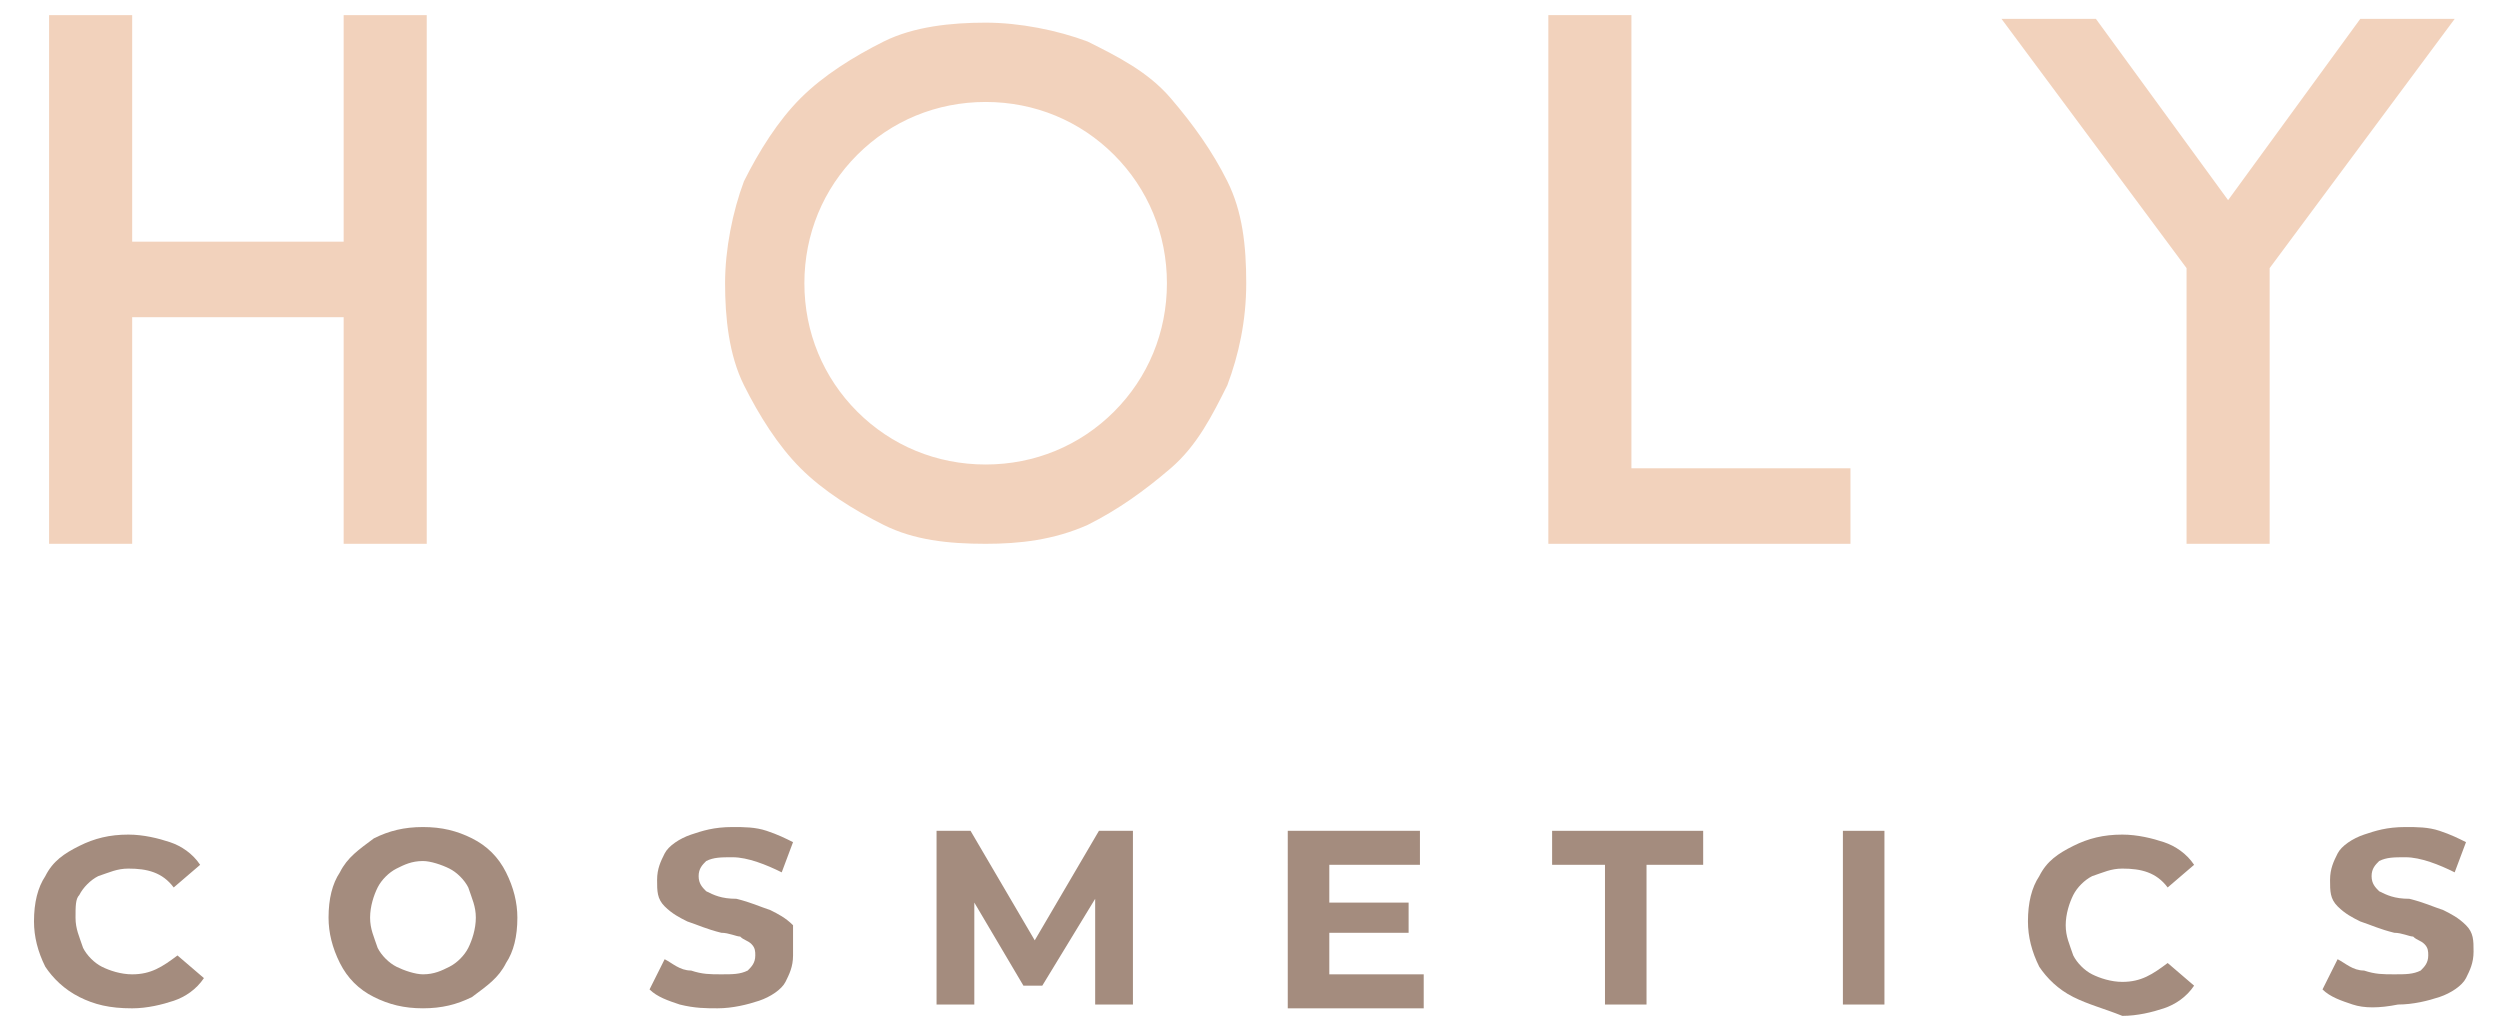 <?xml version="1.0" encoding="UTF-8"?>
<svg xmlns="http://www.w3.org/2000/svg" version="1.1" viewBox="0 0 66.2 27.2" xml:space="preserve">
<style type="text/css">
	.st0{fill:#F2D2BC;}
	.st1{fill:#A48C7E;}
</style>
<path class="st0" d="M11.3,14.4H9.1v-6H3.5v6H1.3v-14h2.2v6h5.6v-6h2.2V14.4z"></path>
<path class="st0" d="m23.4 13.9c-0.8-0.4-1.6-0.9-2.2-1.5s-1.1-1.4-1.5-2.2-0.5-1.8-0.5-2.7 0.2-1.9 0.5-2.7c0.4-0.8 0.9-1.6 1.5-2.2s1.4-1.1 2.2-1.5 1.8-0.5 2.7-0.5 1.9 0.2 2.7 0.5c0.8 0.4 1.6 0.8 2.2 1.5s1.1 1.4 1.5 2.2 0.5 1.7 0.5 2.7-0.2 1.9-0.5 2.7c-0.4 0.8-0.8 1.6-1.5 2.2s-1.4 1.1-2.2 1.5c-0.9 0.4-1.8 0.5-2.7 0.5-1 0-1.9-0.1-2.7-0.5zm-0.7-9.8c-0.9 0.9-1.4 2.1-1.4 3.4s0.5 2.5 1.4 3.4 2.1 1.4 3.4 1.4 2.5-0.5 3.4-1.4 1.4-2.1 1.4-3.4-0.5-2.5-1.4-3.4-2.1-1.4-3.4-1.4-2.5 0.5-3.4 1.4z"></path>
<path class="st0" d="m49 14.4h-8v-14h2.2v12h5.8v2z"></path>
<path class="st0" d="M60.1,7.1v7.3h-2.2V7.1L53,0.5h2.5L59,5.3l3.5-4.8H65L60.1,7.1z"></path>
<path class="st1" d="m2.1 26.4c-0.4-0.2-0.7-0.5-0.9-0.8-0.2-0.4-0.3-0.8-0.3-1.2 0-0.5 0.1-0.9 0.3-1.2 0.2-0.4 0.5-0.6 0.9-0.8s0.8-0.3 1.3-0.3c0.4 0 0.8 0.1 1.1 0.2s0.6 0.3 0.8 0.6l-0.7 0.6c-0.3-0.4-0.7-0.5-1.2-0.5-0.3 0-0.5 0.1-0.8 0.2-0.2 0.1-0.4 0.3-0.5 0.5-0.1 0.1-0.1 0.3-0.1 0.6s0.1 0.5 0.2 0.8c0.1 0.2 0.3 0.4 0.5 0.5s0.5 0.2 0.8 0.2c0.5 0 0.8-0.2 1.2-0.5l0.7 0.6c-0.2 0.3-0.5 0.5-0.8 0.6s-0.7 0.2-1.1 0.2c-0.6 0-1-0.1-1.4-0.3z"></path>
<path class="st1" d="m9.9 26.4c-0.4-0.2-0.7-0.5-0.9-0.9s-0.3-0.8-0.3-1.2c0-0.5 0.1-0.9 0.3-1.2 0.2-0.4 0.5-0.6 0.9-0.9 0.4-0.2 0.8-0.3 1.3-0.3s0.9 0.1 1.3 0.3 0.7 0.5 0.9 0.9 0.3 0.8 0.3 1.2c0 0.5-0.1 0.9-0.3 1.2-0.2 0.4-0.5 0.6-0.9 0.9-0.4 0.2-0.8 0.3-1.3 0.3s-0.9-0.1-1.3-0.3zm2-0.8c0.2-0.1 0.4-0.3 0.5-0.5s0.2-0.5 0.2-0.8-0.1-0.5-0.2-0.8c-0.1-0.2-0.3-0.4-0.5-0.5s-0.5-0.2-0.7-0.2c-0.3 0-0.5 0.1-0.7 0.2s-0.4 0.3-0.5 0.5-0.2 0.5-0.2 0.8 0.1 0.5 0.2 0.8c0.1 0.2 0.3 0.4 0.5 0.5s0.5 0.2 0.7 0.2c0.3 0 0.5-0.1 0.7-0.2z"></path>
<path class="st1" d="m18 26.6c-0.3-0.1-0.6-0.2-0.8-0.4l0.4-0.8c0.2 0.1 0.4 0.3 0.7 0.3 0.3 0.1 0.5 0.1 0.8 0.1s0.5 0 0.7-0.1c0.1-0.1 0.2-0.2 0.2-0.4 0-0.1 0-0.2-0.1-0.3s-0.2-0.1-0.3-0.2c-0.1 0-0.3-0.1-0.5-0.1-0.4-0.1-0.6-0.2-0.9-0.3-0.2-0.1-0.4-0.2-0.6-0.4s-0.2-0.4-0.2-0.7 0.1-0.5 0.2-0.7 0.4-0.4 0.7-0.5 0.6-0.2 1.1-0.2c0.3 0 0.6 0 0.9 0.1s0.5 0.2 0.7 0.3l-0.3 0.8c-0.4-0.2-0.9-0.4-1.3-0.4-0.3 0-0.5 0-0.7 0.1-0.1 0.1-0.2 0.2-0.2 0.4s0.1 0.3 0.2 0.4c0.2 0.1 0.4 0.2 0.8 0.2 0.4 0.1 0.6 0.2 0.9 0.3 0.2 0.1 0.4 0.2 0.6 0.4v0.8c0 0.3-0.1 0.5-0.2 0.7s-0.4 0.4-0.7 0.5-0.7 0.2-1.1 0.2c-0.3 0-0.6 0-1-0.1z"></path>
<path class="st1" d="m29 26.6v-2.8l-1.4 2.3h-0.5l-1.3-2.2v2.7h-1v-4.6h0.9l1.7 2.9 1.7-2.9h0.9v4.6h-1z"></path>
<path class="st1" d="M37.7,25.8v0.9h-3.6V22h3.5v0.9h-2.4v1h2.1v0.8h-2.1v1.1H37.7z"></path>
<path class="st1" d="M42.6,22.9h-1.5V22h4v0.9h-1.5v3.7h-1.1V22.9z"></path>
<path class="st1" d="M48.8,22h1.1v4.6h-1.1V22z"></path>
<path class="st1" d="m54.9 26.4c-0.4-0.2-0.7-0.5-0.9-0.8-0.2-0.4-0.3-0.8-0.3-1.2 0-0.5 0.1-0.9 0.3-1.2 0.2-0.4 0.5-0.6 0.9-0.8s0.8-0.3 1.3-0.3c0.4 0 0.8 0.1 1.1 0.2s0.6 0.3 0.8 0.6l-0.7 0.6c-0.3-0.4-0.7-0.5-1.2-0.5-0.3 0-0.5 0.1-0.8 0.2-0.2 0.1-0.4 0.3-0.5 0.5s-0.2 0.5-0.2 0.8 0.1 0.5 0.2 0.8c0.1 0.2 0.3 0.4 0.5 0.5s0.5 0.2 0.8 0.2c0.5 0 0.8-0.2 1.2-0.5l0.7 0.6c-0.2 0.3-0.5 0.5-0.8 0.6s-0.7 0.2-1.1 0.2c-0.5-0.2-0.9-0.3-1.3-0.5z"></path>
<path class="st1" d="m62.3 26.6c-0.3-0.1-0.6-0.2-0.8-0.4l0.4-0.8c0.2 0.1 0.4 0.3 0.7 0.3 0.3 0.1 0.5 0.1 0.8 0.1s0.5 0 0.7-0.1c0.1-0.1 0.2-0.2 0.2-0.4 0-0.1 0-0.2-0.1-0.3s-0.2-0.1-0.3-0.2c-0.1 0-0.3-0.1-0.5-0.1-0.4-0.1-0.6-0.2-0.9-0.3-0.2-0.1-0.4-0.2-0.6-0.4s-0.2-0.4-0.2-0.7 0.1-0.5 0.2-0.7 0.4-0.4 0.7-0.5 0.6-0.2 1.1-0.2c0.3 0 0.6 0 0.9 0.1s0.5 0.2 0.7 0.3l-0.3 0.8c-0.4-0.2-0.9-0.4-1.3-0.4-0.3 0-0.5 0-0.7 0.1-0.1 0.1-0.2 0.2-0.2 0.4s0.1 0.3 0.2 0.4c0.2 0.1 0.4 0.2 0.8 0.2 0.4 0.1 0.6 0.2 0.9 0.3 0.2 0.1 0.4 0.2 0.6 0.4s0.2 0.4 0.2 0.7-0.1 0.5-0.2 0.7-0.4 0.4-0.7 0.5-0.7 0.2-1.1 0.2c-0.5 0.1-0.9 0.1-1.2 0z"></path>
</svg>
